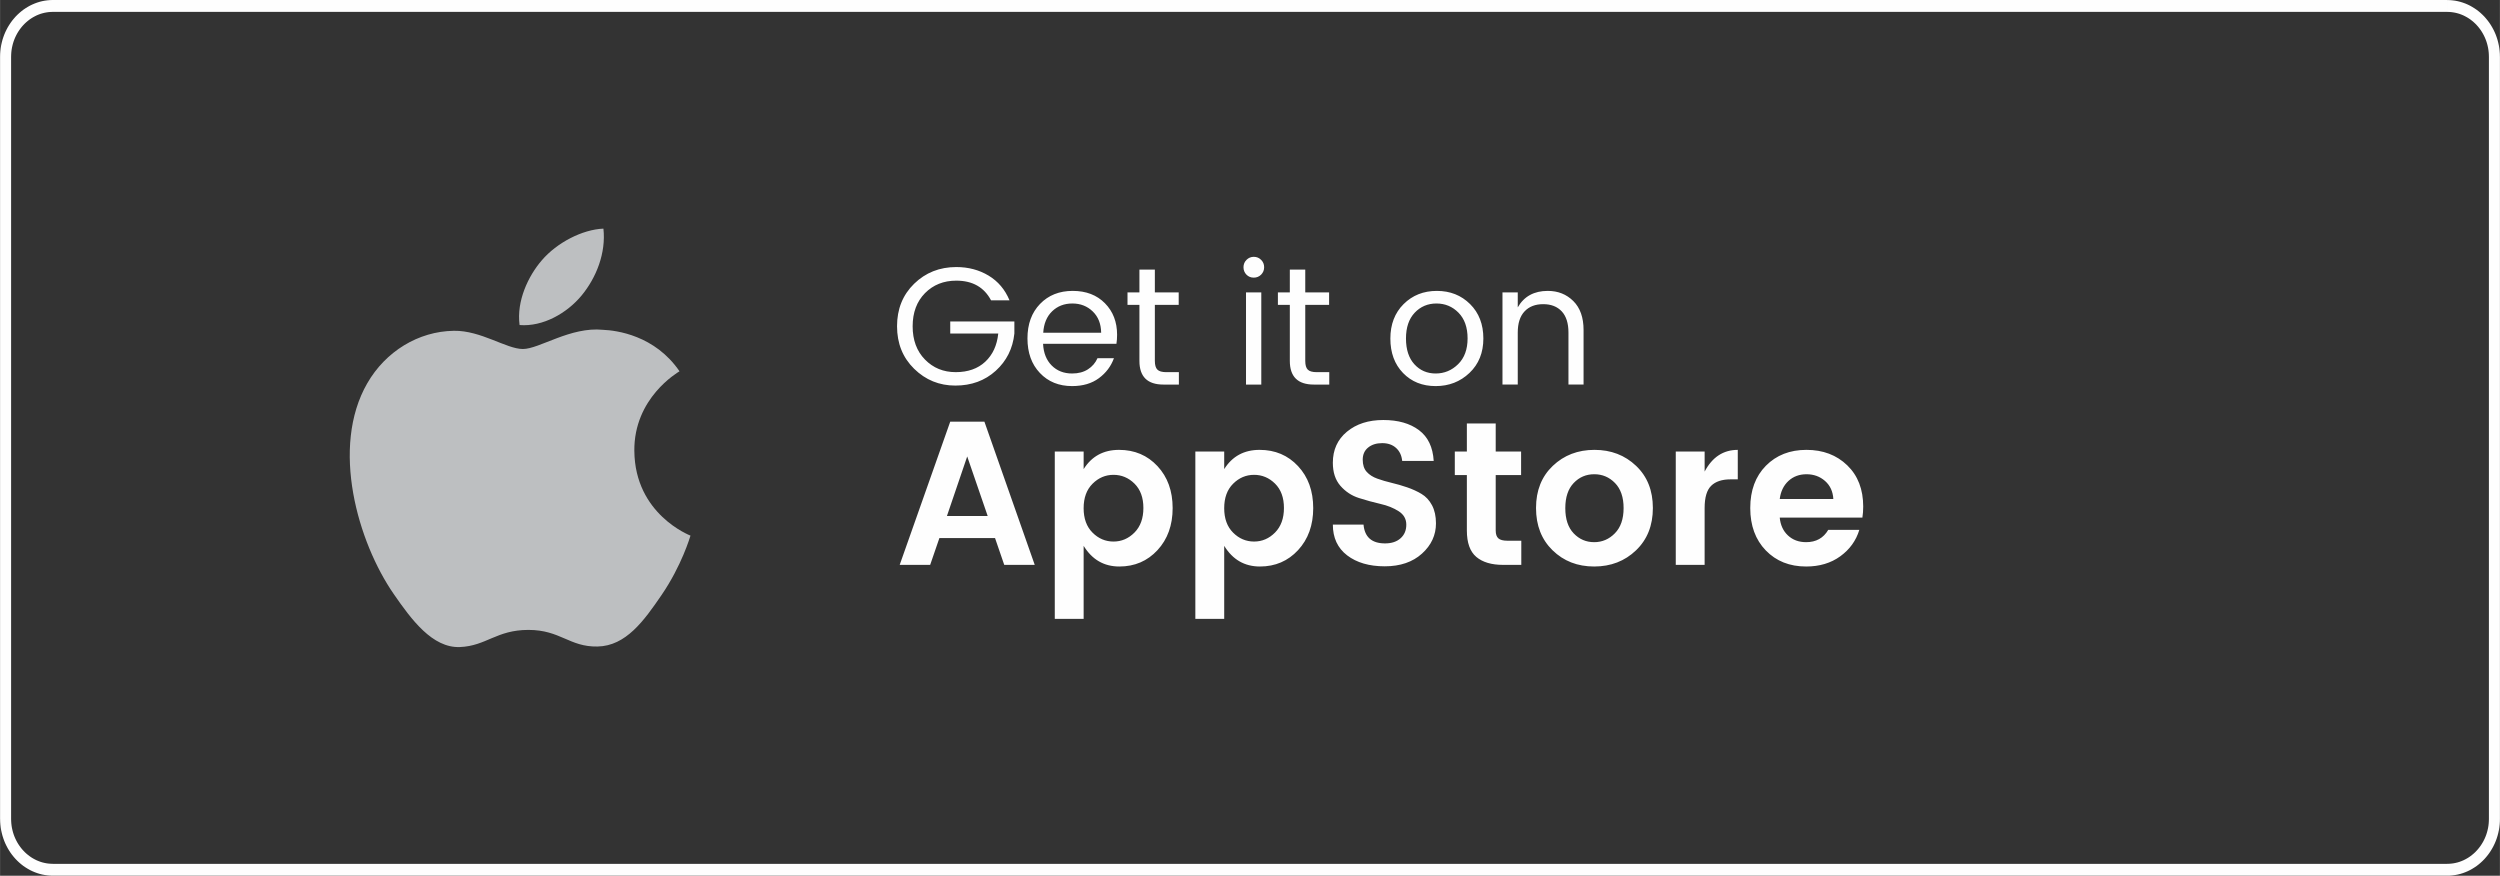 <?xml version="1.0" encoding="UTF-8"?>
<!DOCTYPE svg PUBLIC "-//W3C//DTD SVG 1.1//EN" "http://www.w3.org/Graphics/SVG/1.1/DTD/svg11.dtd">
<!-- Creator: CorelDRAW X8 -->
<svg xmlns="http://www.w3.org/2000/svg" xml:space="preserve" width="177px" height="62px" version="1.1" style="shape-rendering:geometricPrecision; text-rendering:geometricPrecision; image-rendering:optimizeQuality; fill-rule:evenodd; clip-rule:evenodd"
viewBox="0 0 7940632 2781603"
 xmlns:xlink="http://www.w3.org/1999/xlink">
 <rect x="0" y="0" width="7940632" height="2781603" fill="#333333" stroke="none"/>
 <defs>
  <style type="text/css">
   <![CDATA[
    .fil1 {fill:#BDBFC1}
    .fil0 {fill:#FEFEFE;fill-rule:nonzero}
   ]]>
  </style>
 </defs>
 <g id="Camada_x0020_1">
  <path id="_1" class="fil0" d="M7772998 37746l-7605365 0 0 -37678 7605365 0 0 0 0 37678zm167600 142435l-35033 0 0 0 -220 -7308 -475 -7156 -848 -7104 -1170 -7004 -1543 -6935 -1746 -6732 -2069 -6562 -2391 -6460 -2645 -6308 -2968 -6139 -3120 -5883 -3493 -5834 -3713 -5612 -3968 -5409 -4138 -5189 -4442 -4935 -4612 -4764 -4816 -4443 -5036 -4239 -5189 -4036 -5358 -3662 -5562 -3443 -5833 -3171 -5782 -2916 -5986 -2493 -6206 -2323 -6257 -1848 -6359 -1594 -6511 -1221 -6630 -949 -6681 -526 -6834 -221 0 -37626 8580 220 8479 746 8427 1119 8156 1594 8105 2018 8004 2493 7783 2815 7631 3238 7410 3612 7155 4087 6936 4239 6935 4714 6562 5036 6257 5290 6088 5732 5884 5934 5460 6308 5307 6512 4985 6782 4663 7054 4341 7309 4087 7579 3713 7732 3443 8055 2967 8156 2645 8377 2222 8478 1916 8699 1475 8902 1051 9004 695 9123 221 9224 0 0 0 -51 51 -85zm-35016 2421258l0 -2421275 35033 0 0 2421275 0 0 -35033 0zm-132584 180114l0 -37678 0 0 6834 -204 6630 -525 6681 -899 6511 -1272 6359 -1543 6257 -1916 6206 -2323 5986 -2493 5782 -2865 5782 -3171 5613 -3442 5358 -3714 5189 -4019 5036 -4188 4816 -4442 4612 -4816 4391 -4935 4138 -5188 4019 -5409 3662 -5613 3493 -5782 3171 -5935 2968 -6138 2645 -6257 2391 -6512 2068 -6562 1747 -6732 1543 -6884 1170 -7054 848 -7105 475 -7156 220 -7308 35033 0 -221 9224 -695 9106 -1051 9004 -1476 8902 -1916 8631 -2221 8529 -2645 8377 -2968 8156 -3442 8055 -3713 7732 -4087 7579 -4341 7258 -4663 7054 -4985 6833 -5308 6512 -5460 6257 -5884 5985 -6087 5664 -6257 5307 -6562 5087 -6936 4663 -6935 4291 -7156 4035 -7410 3612 -7630 3239 -7783 2865 -8004 2493 -8105 2018 -8156 1543 -8428 1170 -8478 746 -8580 203 0 0 0 0 -51 -50zm-7605365 -37627l7605365 0 0 37627 -7605365 0 0 0 0 -37627zm-167599 -142487l35032 0 0 0 221 7308 475 7156 847 7105 1170 7054 1543 6884 1747 6732 2069 6562 2391 6512 2645 6257 2967 6138 3120 5935 3493 5782 3714 5613 3968 5409 4137 5189 4443 4934 4612 4816 4816 4442 5036 4189 5189 4018 5358 3714 5562 3442 5833 3171 5782 2866 5986 2492 6206 2323 6257 1916 6359 1543 6511 1272 6630 899 6681 526 6833 203 0 37678 -8580 -204 -8478 -746 -8427 -1170 -8157 -1543 -8105 -2018 -8003 -2492 -7784 -2866 -7630 -3239 -7410 -3612 -7156 -4035 -6935 -4290 -6935 -4663 -6512 -5087 -6308 -5308 -6036 -5663 -5884 -5986 -5511 -6257 -5307 -6511 -4986 -6834 -4663 -7054 -4341 -7257 -4018 -7580 -3765 -7732 -3391 -8055 -2968 -8156 -2696 -8376 -2221 -8530 -1916 -8630 -1475 -8903 -1052 -9004 -695 -9105 -220 -9225 0 0 0 0 -68 51zm35015 -2421258l0 2421326 -35032 0 0 -2421326 0 0 35032 0zm132584 -180062l0 37627 0 0 -6833 220 -6681 526 -6630 949 -6511 1221 -6359 1594 -6257 1848 -6206 2323 -5986 2493 -5782 2916 -5833 3171 -5562 3443 -5358 3662 -5189 4036 -5036 4239 -4816 4443 -4612 4765 -4443 4934 -4137 5189 -3968 5409 -3714 5612 -3493 5834 -3120 5884 -2967 6138 -2645 6308 -2391 6460 -2069 6562 -1746 6732 -1543 6935 -1170 7004 -848 7104 -475 7156 -221 7308 -35032 0 220 -9173 696 -9174 1051 -9004 1424 -8851 1916 -8699 2222 -8529 2696 -8377 2967 -8156 3392 -8054 3764 -7732 4019 -7580 4391 -7257 4664 -7054 4934 -6834 5358 -6511 5460 -6257 5884 -5986 6088 -5664 6257 -5290 6562 -5087 6884 -4663 6936 -4290 7155 -4036 7478 -3612 7631 -3238 7732 -2866 8003 -2493 8106 -2017 8156 -1543 8427 -1170 8530 -747 8529 -220 0 0 51 51 50 68z"/>
  <path class="fil0" d="M3034427 1224762c-51022,0 -94686,-17804 -130939,-53362 -36236,-35559 -54312,-80595 -54312,-135179 0,-54532 18076,-99518 54312,-134907 36236,-35338 80917,-53040 133856,-53040 38424,0 72642,9105 102638,27181 30048,18127 52193,44240 66403,78425l-58653 0c-22044,-41595 -58823,-62418 -110371,-62418 -40171,0 -73338,13294 -99468,39747 -26062,26503 -39153,61569 -39153,105283 0,43766 13040,78951 39153,105606 26130,26707 58653,40001 97602,40001 38950,0 70218,-11022 93839,-33065 23637,-22044 37406,-51871 41340,-89599l-152508 0 0 -38356 203683 0 0 38356c-4985,47631 -24740,87123 -59196,118374 -34489,31268 -77254,46953 -128243,46953l17 0zm2702314 574695c-52413,0 -95059,-17007 -127972,-50972 -32963,-34066 -49445,-79001 -49445,-134856 0,-55906 16583,-100621 49700,-134280 33167,-33540 76101,-50395 128769,-50395 52616,0 95856,16431 129667,49124 33812,32692 50650,76406 50650,130939 0,12616 -848,24265 -2595,35134l-262540 0c2171,23366 10802,42290 25961,56534 15210,14311 34439,21467 57805,21467 31692,0 55059,-13040 70269,-39001l98772 0c-10445,34236 -30573,62164 -60467,83834 -29827,21671 -66029,32489 -108523,32489l-51 0 17 -17 -17 0zm86479 -214451c-1322,-23841 -10072,-42917 -26333,-57228 -16211,-14261 -35881,-21400 -58823,-21400 -22942,0 -42120,7156 -57551,21400 -15363,14311 -24536,33387 -27554,57228l170244 0 17 0zm-408808 -150778l0 63689c24265,-45885 59298,-68946 105284,-68946l0 93635 -22790 0c-27232,0 -47902,6833 -61739,20500 -13887,13617 -20772,37152 -20772,70523l0 180622 -91667 0 0 -360040 91667 0 17 17zm-350985 287924c25536,0 47580,-9428 65978,-28301 18449,-18805 27605,-45461 27605,-79968 0,-34438 -9122,-60942 -27283,-79594 -18178,-18652 -40170,-27928 -65910,-27928 -25859,0 -47581,9276 -65385,27928 -17754,18652 -26605,45257 -26605,79900 0,34710 8851,61366 26605,79967 17804,18653 39424,27979 65011,27979l0 0 -16 17zm-131923 25960c-35134,-34235 -52668,-79052 -52668,-134483 0,-55533 17805,-100095 53312,-133907 35558,-33811 79645,-50768 132313,-50768 52616,0 96704,16957 132211,50768 35558,33812 53312,78374 53312,133907 0,55431 -17805,100248 -53566,134483 -35762,34236 -80070,51345 -132907,51345 -52888,0 -96856,-17109 -131939,-51345l-51 0 -17 0zm-142962 -30522l43511 0 0 76678 -57805 0c-36881,0 -65233,-8478 -85157,-25333 -19975,-16906 -29945,-44833 -29945,-83834l0 -176179 -38305 0 0 -74711 38305 0 0 -89057 91617 0 0 89057 80646 0 0 74711 -80646 0 0 176179c0,11667 2865,20026 8478,24961 5664,5036 15363,7528 29301,7528zm-398396 -310018c-18229,0 -33066,4663 -44562,13989 -11497,9275 -17228,22196 -17228,38678 0,16431 4239,29352 12666,38627 8428,9327 19653,16482 33540,21468 13837,5036 29047,9428 45461,13361 16482,3867 32896,8631 49361,14261 16482,5664 31641,12565 45461,20823 13938,8207 25062,20246 33540,36033 8428,15837 12616,35032 12616,57551 0,37253 -14786,69369 -44461,96178 -29674,26859 -69149,40323 -118306,40323 -49225,0 -88972,-11599 -119341,-34762 -30319,-23213 -45461,-55804 -45461,-97822l97450 0c3493,39848 26283,59823 68352,59823 20721,0 37254,-5460 49310,-16262 12192,-10869 18229,-25214 18229,-43239 0,-17957 -8004,-32167 -24062,-42545 -16041,-10377 -35388,-18228 -58161,-23366 -22739,-5189 -45630,-11547 -68624,-18856 -22942,-7359 -42442,-20297 -58500,-38678 -16007,-18381 -24011,-42764 -24011,-73134 0,-41171 14939,-74083 44834,-98755 29894,-24740 68352,-37101 115407,-37101 46987,0 84766,10750 113372,32217 28623,21467 44189,54024 46783,97755l-100095 0c-1696,-17279 -8207,-31047 -19483,-41272 -11175,-10174 -25961,-15261 -44138,-15261l0 0 51 -34zm-340287 284007c18805,-19076 28250,-45037 28250,-77950 0,-32964 -9428,-58721 -28250,-77424 -18872,-18601 -41069,-27928 -66605,-27928 -25588,0 -47801,9479 -66657,28301 -18873,18856 -28250,44732 -28250,77679 0,32912 9377,58822 28250,77627 18856,18856 41069,28301 66657,28301 25536,0 47750,-9530 66605,-28623l0 17zm-161495 -201462c25537,-40747 63062,-61146 112440,-61146 49378,0 90141,17279 122190,51718 32065,34439 48106,78848 48106,133211 0,54414 -16058,98926 -48106,133585 -32066,34659 -72490,51989 -121241,51989 -48750,0 -86529,-21891 -113389,-65656l0 232018 -91667 0 0 -531608 91667 0 0 55906 0 -17zm-284956 201462c18805,-19076 28249,-45037 28249,-77950 0,-32964 -9427,-58721 -28249,-77424 -18856,-18601 -41120,-27928 -66657,-27928 -25587,0 -47750,9479 -66606,28301 -18855,18856 -28300,44732 -28300,77679 0,32912 9428,58822 28300,77627 18873,18856 41019,28301 66606,28301 25537,0 47750,-9530 66657,-28623l0 17zm-161512 -201462c25536,-40747 63011,-61146 112439,-61146 49327,0 90142,17279 122139,51718 32065,34439 48123,78848 48123,133211 0,54414 -16058,98926 -48123,133585 -32014,34659 -72439,51989 -121189,51989 -48802,0 -86581,-21891 -113406,-65656l0 232018 -91668 0 0 -531608 91668 0 0 55906 17 0 0 -17zm-252214 304151l-29250 -85156 -176756 0 -29301 85156 -96806 0 160563 -454930 108522 0 159868 454930 -96806 0 0 0 -17 0 -17 0zm-182029 -155306l129396 0 -65012 -189151 -64384 189151zm1813158 -710127l0 47478c19924,-34863 51768,-52294 95483,-52294 32319,0 59297,10750 81019,32268 21670,21518 32539,52193 32539,91990l0 173280 -48004 0 0 -165276c0,-29522 -7105,-51921 -21298,-67182 -14260,-15312 -33913,-22943 -58924,-22943 -25062,0 -44833,7631 -59196,22943 -14413,15261 -21619,37677 -21619,67182l0 165276 -48547 0 0 -292705 48547 0 0 0 0 -17zm-260692 257537c27402,0 51141,-9852 71218,-29572 20077,-19772 30098,-47055 30098,-81867 0,-34812 -9597,-62044 -28775,-81612 -19229,-19551 -42595,-29301 -70167,-29301 -27504,0 -50599,9750 -69047,29301 -18500,19551 -27708,46851 -27708,81867 0,34981 8852,62264 26656,81815 17805,19551 40323,29352 67725,29352l0 0 0 17zm-103758 -1644c-26791,-27708 -40204,-64114 -40204,-109269 0,-45088 14040,-81663 42103,-109591 28081,-27877 63266,-41866 105607,-41866 42239,0 77474,13989 105504,41866 28131,27928 42171,64384 42171,109320 0,44986 -14684,81391 -44036,109319 -29302,27877 -65131,41866 -107404,41866 -42290,0 -76881,-13837 -103758,-41645l0 0 17 0zm-274240 -2595l39950 0 0 39424 -49072 0c-50819,0 -76204,-25062 -76204,-75185l0 -178079 -37881 0 0 -39424 37881 0 0 -72541 49022 0 0 72541 75729 0 0 39424 -75729 0 0 178079c0,13192 2645,22416 8004,27707 5307,5358 14735,8054 28249,8054l51 0zm-176501 -309764c-6410,6359 -14210,9530 -23418,9530 -9275,0 -16956,-3171 -23213,-9530 -6257,-6460 -9377,-14261 -9377,-23536 0,-9224 3238,-17058 9597,-23417 6410,-6410 14142,-9648 23214,-9648 9123,0 16804,3238 23214,9648 6409,6359 9597,14193 9597,23417 0,9225 -3171,17059 -9597,23536l-17 0zm-48005 349188l0 -292705 48547 0 0 292705 -48547 0zm-253230 -39424l40000 0 0 39424 -49123 0c-50819,0 -76203,-25062 -76203,-75185l0 -178079 -37881 0 0 -39424 37881 0 0 -72541 49021 0 0 72541 75729 0 0 39424 -75729 0 0 178079c0,13192 2696,22416 8055,27707 5290,5358 14735,8054 28250,8054l0 0zm-299099 44240c-41968,0 -76101,-13837 -102384,-41645 -26334,-27708 -39475,-64334 -39475,-109795 0,-45511 13362,-82019 40001,-109591 26655,-27554 61196,-41340 103706,-41340 42494,0 76628,13091 102368,39221 25757,26130 38627,59450 38627,99993 0,10276 -695,19873 -2069,28776l-233035 0c1373,29148 10598,52141 27453,69047 16906,16906 38474,25333 64808,25333 19873,0 36728,-4442 50395,-13362 13718,-8851 23740,-20619 30149,-35134l52244 0c-9276,25537 -25164,46682 -47750,63384 -22570,16736 -50921,25113 -85055,25113l0 0 34 0 -17 0zm92244 -169566c-424,-28081 -9275,-50599 -26655,-67454 -17483,-16906 -39052,-25333 -64860,-25333 -25706,0 -47156,8275 -64232,24807 -17058,16533 -26435,39153 -28249,67980l183962 0 17 0 17 0z"/>
  <path class="fil1" d="M2014705 1432447c-1696,-168328 137298,-249042 143504,-253078 -78102,-114254 -199698,-129888 -243057,-131736 -103469,-10445 -201987,60942 -254485,60942 -52379,0 -133466,-59348 -219351,-57839 -112796,1696 -216808,65639 -274919,166667 -117187,203446 -29996,504732 84258,669737 55821,80714 122427,171364 209754,168159 84190,-3374 116051,-54465 217774,-54465 101808,0 130380,54465 219419,52769 90583,-1627 147981,-82290 203395,-163275 64113,-93669 90532,-184336 92092,-188965 -2018,-984 -176587,-67861 -178333,-268916l-51 0 17 0 -17 0zm-167345 -494015c46342,-56262 77712,-134347 69166,-212212 -66809,2713 -147794,44494 -195765,100688 -43019,49785 -80696,129295 -70573,205583 74609,5901 150744,-37848 197189,-94059l-17 0z"/>
 </g>
</svg>
